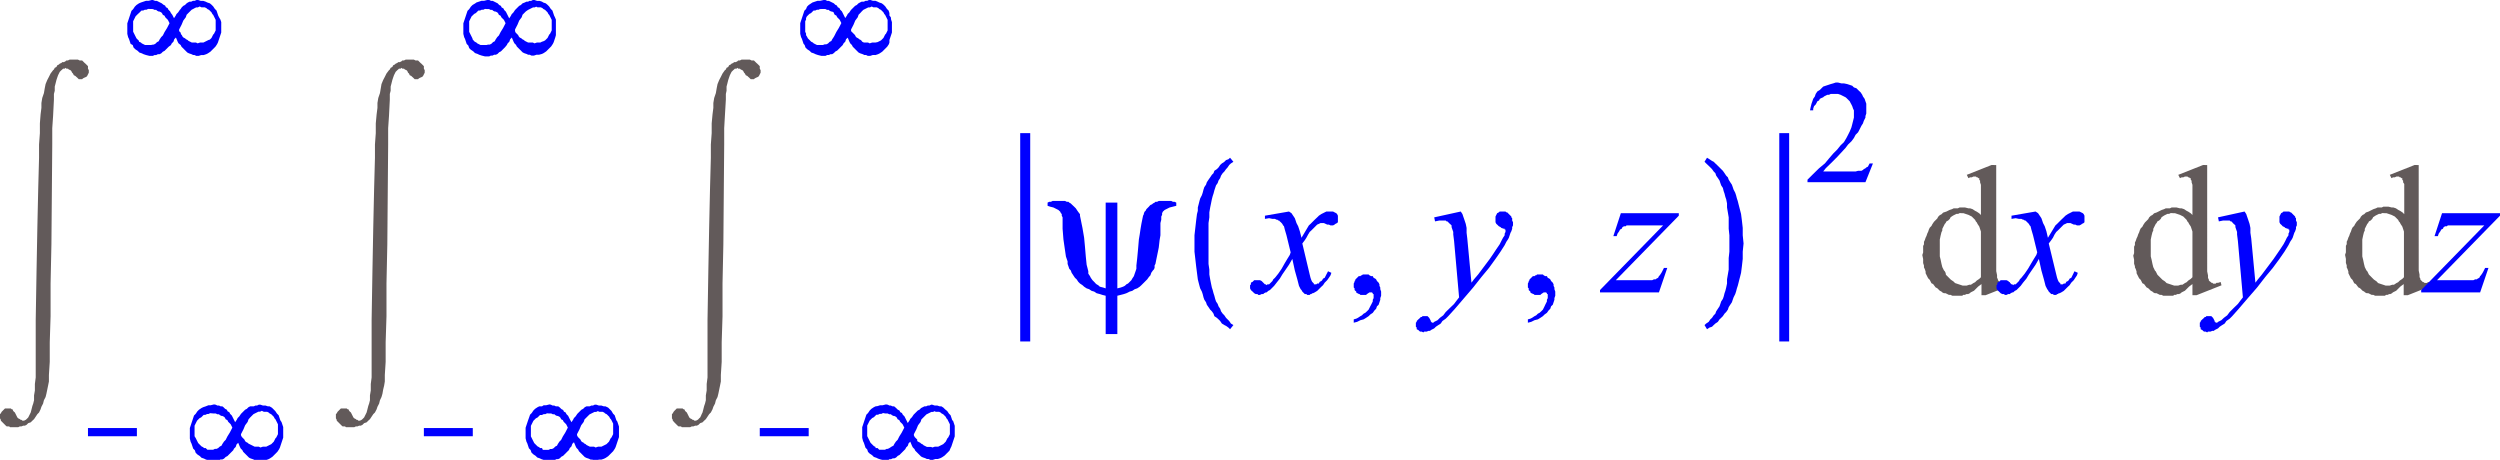 <svg xmlns="http://www.w3.org/2000/svg" xmlns:xlink="http://www.w3.org/1999/xlink" viewBox="0 0 179.89 33.09"><defs><style>.cls-1{fill:none;}.cls-2{clip-path:url(#clip-path);}.cls-3{fill:#625a5a;}.cls-4{fill:blue;}</style><clipPath id="clip-path" transform="translate(0 -2.76)"><polygon class="cls-1" points="0 39.97 179.86 39.97 179.86 0 0 0 0 39.97 0 39.97"/></clipPath></defs><title>img_11_43</title><g id="Слой_2" data-name="Слой 2"><g id="Слой_1-2" data-name="Слой 1"><g class="cls-2"><polygon class="cls-3" points="5.37 4.29 5.25 4.29 5.13 4.29 5.01 4.29 4.89 4.35 4.78 4.35 4.71 4.41 4.6 4.47 4.48 4.47 4.42 4.53 4.3 4.58 4.24 4.64 4.12 4.7 4.06 4.82 3.94 4.88 3.88 5 3.82 5.05 3.64 5.29 3.52 5.53 3.4 5.76 3.28 6.05 3.22 6.35 3.16 6.7 3.04 7.05 2.98 7.41 2.98 7.76 2.92 8.23 2.87 8.88 2.87 9.58 2.81 10.4 2.81 11.35 2.75 13.58 2.69 16.28 2.63 19.46 2.57 23.04 2.57 27.16 2.51 27.63 2.51 28.1 2.45 28.45 2.45 28.8 2.39 29.04 2.33 29.21 2.27 29.45 2.21 29.68 2.15 29.8 2.09 29.92 2.03 30.04 1.97 30.1 1.91 30.16 1.85 30.21 1.73 30.27 1.67 30.27 1.61 30.27 1.55 30.21 1.49 30.21 1.43 30.16 1.31 30.1 1.25 30.04 1.19 29.92 1.13 29.8 1.07 29.68 1.01 29.63 0.95 29.57 0.9 29.45 0.84 29.45 0.78 29.39 0.66 29.39 0.6 29.39 0.48 29.39 0.42 29.39 0.36 29.39 0.3 29.45 0.18 29.57 0.12 29.63 0.06 29.74 0 29.8 0 29.86 0 29.98 0 30.04 0 30.1 0.06 30.21 0.06 30.27 0.12 30.33 0.18 30.39 0.24 30.45 0.3 30.51 0.36 30.57 0.42 30.63 0.48 30.68 0.6 30.68 0.66 30.68 0.72 30.74 0.84 30.74 0.9 30.74 1.07 30.74 1.19 30.74 1.31 30.74 1.43 30.68 1.55 30.68 1.67 30.63 1.79 30.63 1.91 30.57 2.03 30.45 2.21 30.39 2.33 30.27 2.45 30.16 2.57 29.98 2.69 29.8 2.81 29.68 2.92 29.45 2.98 29.27 3.1 29.04 3.16 28.8 3.28 28.57 3.34 28.33 3.4 28.04 3.46 27.75 3.52 27.45 3.52 27.27 3.52 26.98 3.58 26.04 3.58 24.63 3.64 22.75 3.64 20.4 3.7 17.58 3.76 10.4 3.76 9.23 3.82 8.35 3.88 7.17 3.88 6.76 3.94 6.53 3.94 6.23 4 6 4.06 5.76 4.12 5.58 4.18 5.41 4.24 5.29 4.3 5.17 4.42 5.05 4.48 5 4.54 4.94 4.66 4.94 4.71 4.88 4.78 4.94 4.83 4.94 4.89 4.94 4.95 5 5.07 5.05 5.13 5.11 5.19 5.23 5.25 5.29 5.31 5.41 5.43 5.47 5.49 5.53 5.55 5.58 5.61 5.64 5.67 5.7 5.73 5.7 5.79 5.7 5.91 5.7 5.97 5.64 6.09 5.58 6.21 5.53 6.27 5.47 6.33 5.35 6.39 5.23 6.39 5.17 6.39 5.05 6.33 4.94 6.33 4.88 6.33 4.76 6.27 4.7 6.21 4.64 6.15 4.58 6.09 4.53 6.03 4.47 5.97 4.41 5.91 4.35 5.79 4.35 5.73 4.35 5.61 4.29 5.49 4.29 5.37 4.29 5.37 4.29"/><polygon class="cls-4" points="6.33 30.8 6.33 31.39 9.85 31.39 9.85 30.8 6.33 30.8 6.33 30.8"/><path class="cls-4" d="M18.86,32.33l.12.06h.24l.12.06.06.06.12.06.06.06.12.12.06.12.06.06.06.12.06.12.06.12V34l-.06.12-.06.12-.06.06-.06.12-.06.12-.12.12-.06.06-.12.06-.12.06-.12.06h-.24l-.18.06-.12-.06h-.3l-.12-.06-.12-.06L18,34.74l-.12-.06-.06-.06-.12-.06-.06-.06-.06-.12-.06-.06-.12-.12-.06-.12V34l.18-.35.12-.29.18-.24.06-.18L18,32.8l.12-.12.12-.12.12-.06.12-.06.12-.06h.12l.12-.06Zm-3.52.18h.18l.12.06h.12l.06.06.12.06H16l.12.06.06.06.06.12.12.06.06.12.06.06.12.12.06.12.06.12-.18.35-.18.29-.12.24-.12.12-.12.18-.06.12-.12.06L15.7,35l-.12.06h-.12l-.12.06h-.42L14.8,35,14.68,35l-.06-.06-.12-.06-.06-.06-.12-.12-.06-.06-.06-.12-.06-.12-.06-.12L14,34.15v-.76l.06-.12.06-.12.06-.12.06-.06.12-.12.12-.06.06-.06.12-.12h.12l.12-.06H15l.12-.06Zm.06-.65-.24.06H15L14.8,32l-.18.06-.12.06-.18.12-.12.12-.12.18-.12.12-.06.18-.06.18-.06.18-.06.18-.06.18v.76l.06.24.06.12.06.18.06.18.12.12.06.18.12.12.18.12.12.12.18.06.12.06.18.06.24.06h.3l.12-.06h.12l.12-.06H16l.12-.06.12-.12.12-.06.06-.06.12-.12.12-.12.12-.12.06-.12.12-.12.06-.18.12-.12.12.29.06.12.12.12.06.12.06.06.12.12.06.06.12.12.06.06.12.06.18.06.12.06h.12l.12.06h.18l.18-.06h.18l.18-.06.12-.06.18-.12.12-.12.12-.12.12-.12.12-.18.06-.12.06-.18.06-.18.06-.18.06-.18v-.76l-.06-.18-.06-.18L20.17,33l-.06-.18-.06-.18-.12-.12-.12-.18-.12-.12-.12-.12L19.4,32,19.28,32l-.18-.06h-.18l-.18-.06h-.12l-.12.06h-.12l-.12.06h-.12L18,32l-.12.06-.12.12-.12.06-.12.12-.12.12-.06.06-.12.18-.12.12-.06.12-.12.18-.12-.24-.06-.12-.06-.12-.12-.12-.06-.12-.12-.06-.06-.12-.12-.06-.12-.12L16,32,15.88,32l-.12-.06h-.12l-.12-.06Z" transform="translate(0 -2.76)"/><path class="cls-4" d="M14.38,3.23l.12.06h.24l.12.06.06.06.12.06.06.06.12.12.06.12.06.06.06.12.06.12.06.12v.76l-.06.12-.06.12-.06.06-.06.12-.06.12-.12.12L15,5.64l-.12.06-.12.06-.12.06h-.24l-.18.06-.12-.06h-.3l-.12-.06-.12-.06-.06-.06-.12-.06-.06-.06-.12-.06-.06-.06-.06-.12-.06-.06L13,5.11,12.89,5V4.88l.18-.35.12-.29L13.37,4l.06-.18.12-.12.12-.12.12-.12.12-.06L14,3.35l.12-.06h.12l.12-.06Zm-3.52.18H11l.12.06h.12l.06.06.12.06h.06l.12.06.06.06.06.12.12.06.06.12.06.06.12.12.06.12.06.12-.18.35-.18.29-.12.24-.12.12-.12.18-.06.12-.12.06-.12.12-.12.06H11L10.86,6h-.42l-.12-.06-.12-.06-.06-.06L10,5.76,10,5.7l-.12-.12-.06-.06-.06-.12-.06-.12-.06-.12-.06-.12V4.29l.06-.12.06-.12.06-.12.06-.06.12-.12L10,3.7l.06-.06.12-.12h.12l.12-.06h.12l.12-.06Zm.06-.65-.24.06H10.5l-.18.06-.18.06L10,3l-.18.12-.12.12-.12.18-.12.12-.06.18-.06.18-.06.18-.06.18-.06.18v.76l.06.24.06.12.06.18.06.18L9.55,6l.06.18.12.12.18.12.12.12.18.06.12.06.18.06.24.06H11l.12-.06h.12l.12-.06h.12l.12-.06.12-.12.12-.06.06-.06.12-.12.12-.12L12.3,6l.06-.12.12-.12.06-.18.12-.12.12.29.06.12L13,6l.06.12.06.06.12.12.06.06.12.12.06.06.12.06.18.06.12.06H14l.12.06h.18l.18-.06h.18l.18-.06.12-.06.18-.12.12-.12.12-.12.12-.12.12-.18.06-.12.06-.18.06-.18.06-.18.06-.18V4.35l-.06-.18L15.76,4l-.06-.12-.06-.18-.06-.18-.12-.12-.12-.18-.12-.12L15.1,3l-.18-.06-.12-.06-.18-.06h-.18l-.18-.06h-.12L14,2.82h-.12l-.12.06h-.12l-.12.06L13.43,3l-.12.12-.12.06-.12.12L13,3.41l-.06.06-.12.18-.12.12-.06.12-.12.18-.12-.24L12.3,3.7l-.06-.12-.12-.12-.06-.12-.12-.06-.06-.12-.12-.06L11.64,3l-.12-.06-.12-.06-.12-.06h-.12L11,2.76Z" transform="translate(0 -2.76)"/><polygon class="cls-3" points="29.54 4.29 29.43 4.29 29.31 4.29 29.19 4.29 29.07 4.35 28.95 4.35 28.89 4.41 28.77 4.47 28.65 4.47 28.59 4.53 28.47 4.58 28.41 4.64 28.29 4.7 28.23 4.82 28.11 4.88 28.05 5 27.99 5.05 27.81 5.29 27.69 5.53 27.57 5.76 27.45 6.05 27.4 6.35 27.34 6.7 27.22 7.05 27.16 7.41 27.16 7.76 27.1 8.23 27.04 8.88 27.04 9.58 26.98 10.4 26.98 11.35 26.92 13.58 26.86 16.28 26.8 19.46 26.74 23.04 26.74 27.16 26.68 27.63 26.68 28.1 26.62 28.45 26.62 28.8 26.56 29.04 26.5 29.21 26.44 29.45 26.38 29.68 26.32 29.8 26.26 29.92 26.2 30.04 26.14 30.1 26.08 30.16 26.02 30.21 25.9 30.27 25.84 30.27 25.78 30.27 25.73 30.21 25.66 30.21 25.61 30.16 25.49 30.1 25.43 30.04 25.37 29.92 25.31 29.8 25.25 29.68 25.19 29.63 25.13 29.57 25.07 29.45 25.01 29.45 24.95 29.39 24.83 29.39 24.77 29.39 24.65 29.39 24.59 29.39 24.53 29.39 24.47 29.45 24.35 29.57 24.29 29.63 24.23 29.74 24.17 29.8 24.17 29.86 24.17 29.98 24.17 30.04 24.17 30.1 24.23 30.21 24.23 30.27 24.29 30.33 24.35 30.39 24.41 30.45 24.47 30.51 24.53 30.57 24.59 30.63 24.65 30.68 24.77 30.68 24.83 30.68 24.89 30.74 25.01 30.74 25.07 30.74 25.25 30.74 25.37 30.74 25.49 30.74 25.61 30.68 25.73 30.68 25.84 30.63 25.96 30.63 26.08 30.57 26.2 30.45 26.38 30.39 26.5 30.27 26.62 30.16 26.74 29.98 26.86 29.8 26.98 29.68 27.1 29.45 27.16 29.27 27.28 29.04 27.34 28.8 27.45 28.57 27.52 28.33 27.57 28.04 27.64 27.75 27.69 27.45 27.69 27.27 27.69 26.98 27.75 26.04 27.75 24.63 27.81 22.75 27.81 20.4 27.87 17.58 27.93 10.4 27.93 9.23 27.99 8.35 28.05 7.17 28.05 6.76 28.11 6.53 28.11 6.23 28.17 6 28.23 5.76 28.29 5.58 28.35 5.41 28.41 5.29 28.47 5.17 28.59 5.05 28.65 5 28.71 4.94 28.83 4.94 28.89 4.88 28.95 4.94 29.01 4.94 29.07 4.94 29.13 5 29.25 5.05 29.31 5.11 29.36 5.23 29.43 5.29 29.48 5.41 29.6 5.47 29.66 5.53 29.72 5.58 29.78 5.64 29.84 5.7 29.9 5.7 29.96 5.7 30.08 5.7 30.14 5.64 30.26 5.58 30.38 5.53 30.44 5.47 30.5 5.35 30.56 5.23 30.56 5.17 30.56 5.05 30.5 4.94 30.5 4.88 30.5 4.76 30.44 4.7 30.38 4.64 30.32 4.58 30.26 4.53 30.2 4.47 30.14 4.41 30.08 4.35 29.96 4.35 29.9 4.35 29.78 4.29 29.66 4.29 29.54 4.29 29.54 4.29"/><polygon class="cls-4" points="30.5 30.8 30.5 31.39 34.02 31.39 34.02 30.8 30.5 30.8 30.5 30.8"/><path class="cls-4" d="M43,32.33l.12.06h.24l.12.06.06.06.12.06.06.06.12.12.06.12.06.06L44,33l.06.12.06.12V34l-.06.12-.06.12-.06.06-.06.12-.06.12-.12.12-.06.06-.12.06-.12.06-.12.06h-.24l-.18.06-.12-.06h-.3l-.12-.06-.12-.06-.06-.06-.12-.06L42,34.62l-.12-.06-.06-.06-.06-.12-.06-.06-.12-.12-.06-.12V34l.18-.35.12-.29.18-.24.06-.18.12-.12.12-.12.12-.12.12-.06.12-.06.12-.06h.12l.12-.06Zm-3.52.18h.18l.12.06h.12l.06.06.12.06h.06l.12.06.06.06.06.12.12.06.06.12.06.06.12.12.06.12.06.12-.18.35-.18.29-.12.24-.12.12-.12.18-.06.12-.12.06-.12.12-.12.06h-.12l-.12.06h-.42L39,35,38.86,35l-.06-.06-.12-.06-.06-.06-.12-.12-.06-.06-.06-.12-.06-.12-.06-.12-.06-.12v-.76l.06-.12.06-.12.06-.12.06-.06.12-.12.12-.06.06-.06.12-.12H39l.12-.06h.12l.12-.06Zm.06-.65-.24.06h-.18L39,32,38.8,32l-.12.06-.18.12-.12.12-.12.18-.12.12-.06.18L38,33l-.06.18-.06.18-.06.18v.76l.06.24.06.12.06.18.06.18.12.12.06.18.12.12.18.12.12.12.18.06.12.06.18.06.24.06h.3l.12-.06h.12l.12-.06h.12l.12-.06.12-.12.12-.06.06-.06.12-.12.12-.12.12-.12L41,35l.12-.12.06-.18.12-.12.12.29.06.12.12.12.06.12.06.06.12.12.06.06.12.12.06.06.12.06.18.06.12.06h.12l.12.06h.18l.18-.06h.18l.18-.06.12-.06.18-.12.12-.12.12-.12.12-.12.12-.18.06-.12.06-.18.06-.18.06-.18.06-.18v-.76l-.06-.18-.06-.18L44.35,33l-.06-.18-.06-.18-.12-.12L44,32.33l-.12-.12-.12-.12L43.57,32,43.45,32l-.18-.06h-.18l-.18-.06h-.12l-.12.06h-.12l-.12.06h-.12L42.2,32l-.12.06-.12.12-.12.06-.12.12-.12.12-.06.06-.12.18-.12.12-.06.12-.12.18L41,32.92l-.06-.12-.06-.12-.12-.12-.06-.12-.12-.06-.06-.12-.12-.06-.12-.12L40.17,32,40,32l-.12-.06h-.12l-.12-.06Z" transform="translate(0 -2.76)"/><path class="cls-4" d="M38.56,3.23l.12.06h.24l.12.06.06.06.12.06.06.06.12.12.06.12.06.06.06.12.06.12.06.12v.76l-.06.12-.06.12-.06.06-.06.12-.06.12-.12.12-.06.06-.12.06L39,5.76l-.12.06h-.24l-.18.06-.12-.06H38l-.12-.06-.12-.06-.06-.06-.12-.06-.06-.06-.12-.06-.06-.06-.06-.12-.06-.06-.12-.12L37.06,5V4.88l.18-.35.12-.29L37.54,4l.06-.18.12-.12.12-.12L38,3.47l.12-.06.12-.06.12-.06h.12l.12-.06ZM35,3.41h.18l.12.06h.12l.06.06.12.06h.06l.12.06.06.06.06.12.12.06.06.12.06.06.12.12.06.12.06.12-.18.35-.18.29-.12.24-.12.12-.12.18-.06.12-.12.06-.12.12-.12.06h-.12L35,6h-.42l-.12-.06-.12-.06-.06-.06-.12-.06-.06-.06L34,5.58,34,5.53l-.06-.12-.06-.12-.06-.12-.06-.12V4.29l.06-.12.06-.12.06-.12L34,3.88l.12-.12.12-.06.06-.06.12-.12h.12l.12-.06h.12l.12-.06Zm.06-.65-.24.06h-.18l-.18.06-.18.06L34.2,3,34,3.12l-.12.12-.12.18-.12.12-.06.18-.06.18-.06.18-.06.18-.06.18v.76l.06.24.06.12.06.18.06.18.12.12.06.18.12.12.18.12.12.12.18.06.12.06.18.06.24.06h.3l.12-.06h.12l.12-.06h.12l.12-.06.12-.12.12-.06.06-.06.12-.12.12-.12L36.47,6l.06-.12.12-.12.06-.18.12-.12.12.29.06.12.12.12.06.12.06.06.12.12.06.06.12.12.06.06.12.06.18.06L38,6.7h.12l.12.06h.18l.18-.06h.18L39,6.64l.12-.06.18-.12.12-.12.12-.12.12-.12.12-.18.06-.12.06-.18.06-.18L40,5.29,40,5.11V4.35L40,4.17,39.93,4l-.06-.12-.06-.18-.06-.18-.12-.12-.12-.18-.12-.12L39.27,3l-.18-.06L39,2.88l-.18-.06h-.18l-.18-.06h-.12l-.12.06h-.12L38,2.88h-.12l-.12.06L37.6,3l-.12.12-.12.06-.12.12-.12.12-.06.06-.12.18-.12.12-.06.12-.12.18-.12-.24-.06-.12-.06-.12-.12-.12-.06-.12-.12-.06-.06-.12-.12-.06L35.81,3l-.12-.06-.12-.06-.12-.06h-.12l-.12-.06Z" transform="translate(0 -2.76)"/><polygon class="cls-3" points="53.72 4.29 53.6 4.29 53.48 4.29 53.36 4.29 53.24 4.35 53.12 4.35 53.06 4.41 52.94 4.47 52.82 4.47 52.76 4.53 52.64 4.58 52.58 4.64 52.46 4.7 52.4 4.82 52.28 4.88 52.23 5 52.16 5.05 51.99 5.29 51.87 5.53 51.75 5.76 51.63 6.05 51.57 6.35 51.51 6.7 51.39 7.05 51.33 7.41 51.33 7.76 51.27 8.23 51.21 8.88 51.21 9.58 51.15 10.4 51.15 11.35 51.09 13.58 51.03 16.28 50.97 19.46 50.91 23.04 50.91 27.16 50.85 27.63 50.85 28.1 50.79 28.45 50.79 28.8 50.73 29.04 50.67 29.21 50.61 29.45 50.55 29.68 50.49 29.8 50.44 29.92 50.38 30.04 50.31 30.1 50.26 30.16 50.2 30.21 50.08 30.27 50.02 30.27 49.96 30.27 49.9 30.21 49.84 30.21 49.78 30.16 49.66 30.1 49.6 30.04 49.54 29.92 49.48 29.8 49.42 29.68 49.36 29.63 49.3 29.57 49.24 29.45 49.18 29.45 49.12 29.39 49 29.39 48.94 29.39 48.82 29.39 48.76 29.39 48.7 29.39 48.64 29.45 48.52 29.57 48.47 29.63 48.41 29.74 48.35 29.8 48.35 29.86 48.35 29.98 48.35 30.04 48.35 30.1 48.41 30.21 48.41 30.27 48.47 30.33 48.52 30.39 48.58 30.45 48.64 30.51 48.7 30.57 48.76 30.63 48.82 30.68 48.94 30.68 49 30.68 49.06 30.74 49.18 30.74 49.24 30.74 49.42 30.74 49.54 30.74 49.66 30.74 49.78 30.68 49.9 30.68 50.02 30.63 50.14 30.63 50.26 30.57 50.38 30.45 50.55 30.39 50.67 30.27 50.79 30.16 50.91 29.98 51.03 29.8 51.15 29.68 51.27 29.45 51.33 29.27 51.45 29.04 51.51 28.8 51.63 28.57 51.69 28.33 51.75 28.04 51.81 27.75 51.87 27.45 51.87 27.27 51.87 26.98 51.93 26.04 51.93 24.63 51.99 22.75 51.99 20.4 52.05 17.58 52.11 10.4 52.11 9.23 52.16 8.35 52.23 7.17 52.23 6.76 52.28 6.53 52.28 6.23 52.34 6 52.4 5.76 52.46 5.58 52.52 5.41 52.58 5.29 52.64 5.17 52.76 5.05 52.82 5 52.88 4.94 53 4.94 53.06 4.88 53.12 4.94 53.18 4.94 53.24 4.94 53.3 5 53.42 5.05 53.48 5.11 53.54 5.23 53.6 5.29 53.66 5.41 53.78 5.47 53.84 5.53 53.9 5.58 53.96 5.64 54.02 5.7 54.08 5.7 54.13 5.7 54.25 5.7 54.31 5.64 54.43 5.58 54.55 5.53 54.61 5.47 54.67 5.35 54.73 5.23 54.73 5.17 54.73 5.05 54.67 4.94 54.67 4.88 54.67 4.76 54.61 4.7 54.55 4.64 54.49 4.58 54.43 4.53 54.37 4.47 54.31 4.41 54.25 4.35 54.13 4.35 54.08 4.35 53.96 4.29 53.84 4.29 53.72 4.29 53.72 4.29"/><polygon class="cls-4" points="54.67 30.8 54.67 31.39 58.19 31.39 58.19 30.8 54.67 30.8 54.67 30.8"/><path class="cls-4" d="M67.21,32.33l.12.06h.24l.12.06.06.06.12.06.06.06.12.12.06.12.06.06.06.12.06.12.06.12V34l-.06.12-.06.12-.06.06-.06.12-.06.12-.12.12-.06.06-.12.06-.12.06-.12.06h-.24l-.18.06L67,34.92h-.3l-.12-.06-.12-.06-.06-.06-.12-.06-.06-.06-.12-.06L66,34.5,66,34.39l-.06-.06-.12-.12-.06-.12V34l.18-.35.12-.29.18-.24.06-.18.12-.12.12-.12.12-.12.12-.06.12-.06.12-.06h.12l.12-.06Zm-3.52.18h.18l.12.06h.12l.06.06.12.06h.06l.12.06.06.06.06.12.12.06.06.12.06.06.12.12.06.12.06.12-.18.35-.18.29-.12.24-.12.12-.12.18-.06.12-.12.06L64,35l-.12.06H63.8l-.12.06h-.42L63.15,35,63,35,63,34.92l-.12-.06-.06-.06-.12-.12-.06-.06-.06-.12-.06-.12-.06-.12-.06-.12v-.76l.06-.12.06-.12.06-.12.06-.06.12-.12.12-.06.06-.06.12-.12h.12l.12-.06h.12l.12-.06Zm.06-.65-.24.06h-.18l-.18.06L63,32l-.12.06-.18.12-.12.12-.12.18-.12.12-.06.18-.06.18-.06.18-.06.18-.06.18v.76l.06.24.06.12.06.18.06.18.12.12.06.18.12.12.18.12.12.12.18.06.12.06.18.06.24.06h.3L64,35.8h.12l.12-.06h.12l.12-.06.12-.12.12-.06.06-.06.12-.12.12-.12.12-.12.06-.12.12-.12.06-.18.12-.12.12.29.06.12.12.12.06.12.06.06.12.12.06.06.12.12.06.06.12.06.18.06.12.06h.12l.12.06h.18l.18-.06h.18l.18-.06.12-.06.18-.12.12-.12.12-.12.12-.12L68.4,35l.06-.12.06-.18.06-.18.06-.18.06-.18v-.76l-.06-.18-.06-.18L68.52,33l-.06-.18-.06-.18-.12-.12-.12-.18L68,32.21l-.12-.12L67.74,32,67.62,32l-.18-.06h-.18l-.18-.06H67l-.12.06h-.12l-.12.06h-.12l-.12.06-.12.06-.12.12-.12.06-.12.12-.12.12-.06.06-.12.18-.12.12-.06.12-.12.18-.12-.24-.06-.12-.06-.12-.12-.12-.06-.12-.12-.06-.06-.12-.12-.06-.12-.12L64.34,32,64.22,32l-.12-.06H64l-.12-.06Z" transform="translate(0 -2.76)"/><path class="cls-4" d="M62.73,3.23l.12.06h.24l.12.06.06.06.12.06.06.06.12.12.06.12.06.06.06.12.06.12.06.12v.76l-.06.12-.06.12-.06.06-.06.12-.06.12-.12.12-.06.06-.12.06-.12.06L63,5.82h-.24l-.18.06-.12-.06h-.3l-.12-.06L62,5.7l-.06-.06-.12-.06-.06-.06-.12-.06-.06-.06-.06-.12-.06-.06-.12-.12L61.24,5V4.88l.18-.35.12-.29L61.72,4l.06-.18.12-.12L62,3.59l.12-.12.12-.06.12-.06.12-.06h.12l.12-.06Zm-3.52.18h.18l.12.06h.12l.06.06.12.06h.06l.12.06L60,3.7l.06.12.12.06.06.12.06.06.12.12.06.12.06.12-.18.35-.18.29-.12.24L60,5.41l-.12.18-.06.12-.12.06-.12.12-.12.06h-.12L59.21,6h-.42l-.12-.06-.12-.06-.06-.06-.12-.06-.06-.06-.12-.12-.06-.06-.06-.12L58,5.29,58,5.17l-.06-.12V4.29L58,4.17,58,4.06l.06-.12.06-.06.12-.12.12-.06.06-.06.12-.12h.12l.12-.06h.12L59,3.41Zm.06-.65L59,2.82h-.18l-.18.06-.18.06L58.37,3l-.18.12-.12.12L58,3.41l-.12.12-.06.18-.06.18-.06.18-.06.18-.06.18v.76l.06.24.06.12.06.18.06.18L57.9,6l.06.18.12.12.18.12.12.12.18.06.12.06.18.06.24.06h.3l.12-.06h.12l.12-.06h.12L60,6.58l.12-.12.12-.06.06-.06.12-.12.12-.12L60.64,6l.06-.12.12-.12.06-.18L61,5.47l.12.29.06.12L61.3,6l.06.12.06.06.12.12.06.06.12.12.06.06.12.06.18.06.12.06h.12l.12.06h.18l.18-.06H63l.18-.06.12-.06.18-.12.12-.12.12-.12.12-.12.12-.18L64,5.82,64,5.64l.06-.18.06-.18.06-.18V4.35l-.06-.18L64.1,4,64,3.88,64,3.7l-.06-.18-.12-.12-.12-.18-.12-.12L63.45,3l-.18-.06-.12-.06L63,2.82h-.18l-.18-.06h-.12l-.12.06h-.12l-.12.06H62l-.12.06L61.77,3l-.12.12-.12.06-.12.12-.12.12-.06.06-.12.18L61,3.76l-.06.12-.12.18-.12-.24-.06-.12-.06-.12-.12-.12-.06-.12-.12-.06-.06-.12-.12-.06L60,3l-.12-.06-.12-.06-.12-.06h-.12l-.12-.06Z" transform="translate(0 -2.76)"/><polygon class="cls-4" points="76.28 14.46 76.04 14.46 75.86 14.46 75.74 14.46 75.62 14.52 75.5 14.52 75.38 14.58 75.38 14.81 75.56 14.87 75.8 14.93 75.92 14.99 76.04 15.05 76.16 15.11 76.22 15.17 76.28 15.22 76.34 15.34 76.4 15.4 76.4 15.52 76.46 15.64 76.46 15.75 76.46 16.46 76.52 17.22 76.58 17.64 76.64 18.05 76.7 18.46 76.82 18.81 76.82 18.99 76.88 19.16 76.94 19.34 77.05 19.46 77.11 19.63 77.23 19.81 77.35 19.99 77.47 20.1 77.59 20.28 77.71 20.4 77.89 20.52 78.01 20.63 78.19 20.75 78.37 20.81 78.55 20.93 78.73 20.98 78.91 21.1 79.14 21.16 79.32 21.22 79.56 21.28 79.56 24.04 80.4 24.04 80.4 21.28 80.64 21.22 80.87 21.16 81.05 21.1 81.29 20.98 81.47 20.93 81.65 20.81 81.83 20.75 82.01 20.63 82.13 20.52 82.31 20.34 82.43 20.22 82.55 20.1 82.67 19.93 82.78 19.81 82.84 19.63 82.96 19.46 83.02 19.4 83.08 19.28 83.08 19.1 83.14 18.99 83.2 18.69 83.26 18.4 83.32 18.11 83.38 17.81 83.44 17.28 83.5 16.93 83.5 16.58 83.5 16.28 83.5 16.05 83.56 15.81 83.56 15.58 83.62 15.46 83.62 15.4 83.62 15.34 83.68 15.22 83.74 15.17 83.8 15.11 83.92 15.05 84.04 14.99 84.16 14.93 84.4 14.87 84.64 14.81 84.64 14.58 84.52 14.52 84.4 14.52 84.28 14.46 84.16 14.46 83.92 14.46 83.74 14.46 83.62 14.46 83.5 14.46 83.38 14.46 83.26 14.52 83.14 14.52 83.08 14.58 82.96 14.64 82.9 14.7 82.78 14.75 82.72 14.81 82.67 14.87 82.55 14.99 82.49 15.05 82.43 15.17 82.37 15.22 82.31 15.34 82.31 15.4 82.25 15.52 82.19 15.81 82.13 16.11 82.07 16.46 82.01 16.87 81.95 17.22 81.89 17.93 81.83 18.57 81.77 19.1 81.77 19.34 81.71 19.52 81.65 19.69 81.59 19.87 81.47 20.05 81.41 20.16 81.29 20.28 81.17 20.4 81.05 20.46 80.99 20.52 80.93 20.57 80.81 20.63 80.64 20.69 80.4 20.75 80.4 14.58 79.56 14.58 79.56 20.75 79.38 20.69 79.14 20.63 79.02 20.52 78.91 20.46 78.84 20.4 78.73 20.28 78.61 20.16 78.49 19.99 78.43 19.87 78.31 19.69 78.31 19.52 78.25 19.28 78.19 19.05 78.13 18.46 78.07 17.75 78.01 17.11 77.89 16.4 77.83 16.11 77.77 15.81 77.71 15.52 77.71 15.4 77.65 15.34 77.53 15.17 77.41 14.99 77.29 14.87 77.11 14.7 77.05 14.64 76.94 14.58 76.88 14.52 76.76 14.52 76.64 14.46 76.52 14.46 76.4 14.46 76.28 14.46 76.28 14.46"/><polygon class="cls-4" points="92.75 15.22 91.02 15.52 91.02 15.75 91.32 15.7 91.56 15.75 91.68 15.75 91.74 15.75 91.86 15.81 91.92 15.81 91.98 15.87 92.04 15.87 92.09 15.93 92.16 15.99 92.22 16.05 92.27 16.11 92.33 16.22 92.39 16.28 92.45 16.52 92.57 16.93 92.87 18.16 92.81 18.34 92.63 18.63 92.45 18.93 92.22 19.34 91.98 19.69 91.74 19.99 91.62 20.1 91.56 20.22 91.44 20.34 91.38 20.4 91.32 20.46 91.26 20.46 91.2 20.46 91.14 20.52 91.08 20.46 91.02 20.46 90.96 20.4 90.9 20.34 90.78 20.22 90.66 20.16 90.54 20.16 90.48 20.16 90.42 20.16 90.36 20.16 90.25 20.16 90.19 20.22 90.13 20.28 90.01 20.34 90.01 20.46 89.95 20.52 89.95 20.63 89.95 20.75 90.01 20.87 90.07 20.93 90.13 20.98 90.25 21.1 90.36 21.16 90.42 21.16 90.48 21.16 90.54 21.22 90.6 21.22 90.66 21.22 90.78 21.16 90.9 21.16 90.96 21.1 91.08 21.04 91.14 21.04 91.26 20.93 91.38 20.87 91.5 20.75 91.68 20.57 91.86 20.34 92.09 20.05 92.27 19.75 92.51 19.4 92.75 19.05 92.99 18.63 93.17 19.46 93.35 20.1 93.47 20.57 93.53 20.69 93.59 20.81 93.65 20.87 93.71 20.98 93.77 21.04 93.83 21.1 93.89 21.16 94 21.16 94.06 21.22 94.18 21.22 94.24 21.22 94.3 21.16 94.36 21.16 94.42 21.1 94.48 21.1 94.6 21.04 94.78 20.93 94.9 20.81 95.08 20.63 95.2 20.52 95.32 20.34 95.5 20.16 95.62 19.99 95.74 19.81 95.8 19.63 95.56 19.52 95.44 19.75 95.32 19.99 95.2 20.05 95.14 20.16 95.08 20.22 94.96 20.28 94.9 20.4 94.78 20.4 94.72 20.46 94.66 20.46 94.6 20.46 94.54 20.46 94.54 20.4 94.48 20.34 94.42 20.28 94.36 20.16 94.3 19.99 94.24 19.75 93.71 17.52 93.89 17.28 94 17.11 94.13 16.87 94.24 16.69 94.36 16.58 94.48 16.46 94.6 16.34 94.72 16.22 94.78 16.16 94.9 16.11 95.02 16.05 95.08 16.05 95.14 16.05 95.26 16.05 95.5 16.16 95.56 16.16 95.62 16.16 95.74 16.22 95.8 16.22 95.92 16.22 96.03 16.16 96.09 16.11 96.21 16.05 96.27 15.99 96.27 15.93 96.27 15.81 96.27 15.7 96.27 15.64 96.27 15.52 96.21 15.4 96.15 15.34 96.03 15.28 95.92 15.22 95.8 15.22 95.68 15.22 95.62 15.22 95.5 15.22 95.44 15.22 95.32 15.28 95.2 15.34 95.08 15.4 94.9 15.52 94.78 15.64 94.6 15.81 94.48 15.93 94.3 16.11 94.18 16.22 93.65 17.11 93.53 16.64 93.41 16.28 93.29 16.05 93.23 15.87 93.17 15.7 93.05 15.52 92.93 15.34 92.75 15.22 92.75 15.22"/><polygon class="cls-4" points="98.24 19.75 98.18 19.75 98.06 19.75 98 19.81 97.94 19.81 97.89 19.87 97.77 19.87 97.71 19.93 97.65 19.99 97.59 20.05 97.53 20.1 97.53 20.16 97.47 20.22 97.47 20.28 97.41 20.4 97.41 20.46 97.41 20.52 97.41 20.57 97.41 20.69 97.47 20.75 97.47 20.81 97.47 20.87 97.53 20.93 97.59 20.98 97.59 21.04 97.65 21.1 97.71 21.1 97.77 21.16 97.83 21.16 97.89 21.22 97.94 21.22 98.06 21.22 98.12 21.22 98.18 21.22 98.24 21.22 98.3 21.22 98.36 21.16 98.54 21.04 98.66 21.04 98.66 21.04 98.72 21.04 98.72 21.04 98.78 21.1 98.78 21.16 98.84 21.16 98.84 21.22 98.84 21.28 98.84 21.45 98.78 21.57 98.78 21.69 98.72 21.81 98.66 21.93 98.6 22.04 98.54 22.16 98.48 22.28 98.36 22.4 98.24 22.51 98.12 22.57 98 22.69 97.89 22.75 97.71 22.87 97.59 22.93 97.41 22.98 97.41 23.22 97.65 23.16 97.89 23.04 98.12 22.98 98.3 22.87 98.48 22.75 98.6 22.63 98.78 22.51 98.9 22.34 99.02 22.22 99.08 22.04 99.2 21.93 99.26 21.75 99.32 21.57 99.32 21.45 99.38 21.28 99.38 21.1 99.38 20.98 99.32 20.81 99.32 20.69 99.26 20.57 99.26 20.46 99.2 20.34 99.08 20.22 99.02 20.1 98.96 20.05 98.84 19.99 98.78 19.87 98.66 19.87 98.54 19.81 98.48 19.75 98.36 19.75 98.24 19.75 98.24 19.75"/><polygon class="cls-4" points="105.11 15.22 103.2 15.64 103.26 15.93 103.56 15.87 103.73 15.87 103.85 15.87 103.91 15.87 104.03 15.87 104.09 15.93 104.15 15.93 104.21 15.99 104.27 16.05 104.33 16.11 104.39 16.16 104.45 16.22 104.45 16.34 104.51 16.52 104.57 16.69 104.57 16.87 104.63 17.34 104.99 21.4 104.81 21.63 104.63 21.87 104.33 22.16 104.03 22.45 103.85 22.69 103.61 22.87 103.44 23.04 103.2 23.16 103.14 23.22 103.08 23.22 103.02 23.22 103.02 23.16 102.96 23.16 102.96 23.1 102.9 22.98 102.84 22.87 102.78 22.81 102.78 22.81 102.72 22.75 102.66 22.75 102.6 22.75 102.54 22.75 102.48 22.75 102.42 22.75 102.36 22.75 102.3 22.81 102.24 22.81 102.18 22.87 102.12 22.93 102.06 22.98 102 23.04 101.94 23.1 101.94 23.16 101.88 23.22 101.88 23.28 101.88 23.34 101.88 23.39 101.88 23.51 101.94 23.57 101.94 23.69 102.06 23.75 102.12 23.81 102.18 23.86 102.3 23.86 102.42 23.92 102.48 23.86 102.6 23.86 102.66 23.86 102.78 23.81 102.9 23.81 102.96 23.75 103.2 23.63 103.32 23.51 103.5 23.39 103.67 23.28 103.79 23.1 104.03 22.93 104.21 22.75 104.69 22.22 105.35 21.45 106 20.69 106.6 19.93 107.14 19.28 107.61 18.63 107.97 18.11 108.27 17.64 108.39 17.4 108.51 17.22 108.57 17.11 108.63 16.93 108.69 16.75 108.75 16.64 108.81 16.46 108.81 16.34 108.87 16.22 108.87 16.11 108.87 15.99 108.81 15.87 108.81 15.81 108.81 15.7 108.75 15.64 108.75 15.58 108.69 15.52 108.63 15.46 108.57 15.4 108.51 15.34 108.45 15.28 108.39 15.28 108.33 15.22 108.27 15.22 108.21 15.22 108.15 15.22 108.03 15.22 107.91 15.22 107.85 15.28 107.73 15.34 107.67 15.46 107.61 15.58 107.61 15.64 107.61 15.81 107.61 15.87 107.61 15.99 107.67 16.11 107.73 16.16 107.79 16.22 107.85 16.28 107.97 16.34 108.03 16.4 108.21 16.46 108.27 16.46 108.27 16.52 108.33 16.52 108.33 16.58 108.33 16.58 108.33 16.64 108.33 16.69 108.27 16.81 108.27 16.93 108.15 17.11 108.03 17.34 107.91 17.58 107.67 17.93 107.44 18.28 107.2 18.63 107.02 18.87 106.36 19.75 106.06 20.1 105.88 20.34 105.58 17.16 105.53 16.75 105.53 16.4 105.47 16.11 105.41 15.93 105.35 15.75 105.29 15.58 105.23 15.4 105.11 15.22 105.11 15.22"/><polygon class="cls-4" points="110.78 19.75 110.72 19.75 110.6 19.75 110.54 19.81 110.48 19.81 110.42 19.87 110.3 19.87 110.24 19.93 110.18 19.99 110.12 20.05 110.06 20.1 110.06 20.16 110 20.22 110 20.28 109.94 20.4 109.94 20.46 109.94 20.52 109.94 20.57 109.94 20.69 110 20.75 110 20.81 110 20.87 110.06 20.93 110.12 20.98 110.12 21.04 110.18 21.1 110.24 21.1 110.3 21.16 110.36 21.16 110.42 21.22 110.48 21.22 110.6 21.22 110.66 21.22 110.72 21.22 110.78 21.22 110.84 21.22 110.9 21.16 111.08 21.04 111.19 21.04 111.19 21.04 111.25 21.04 111.25 21.04 111.31 21.1 111.31 21.16 111.37 21.16 111.37 21.22 111.37 21.28 111.37 21.45 111.31 21.57 111.31 21.69 111.25 21.81 111.19 21.93 111.14 22.04 111.08 22.16 111.02 22.28 110.9 22.4 110.78 22.51 110.66 22.57 110.54 22.69 110.42 22.75 110.24 22.87 110.12 22.93 109.94 22.98 109.94 23.22 110.18 23.16 110.42 23.04 110.66 22.98 110.84 22.87 111.02 22.75 111.14 22.63 111.31 22.51 111.43 22.34 111.55 22.22 111.61 22.04 111.73 21.93 111.79 21.75 111.85 21.57 111.85 21.45 111.91 21.28 111.91 21.1 111.91 20.98 111.85 20.81 111.85 20.69 111.79 20.57 111.79 20.46 111.73 20.34 111.61 20.22 111.55 20.1 111.49 20.05 111.37 19.99 111.31 19.87 111.19 19.87 111.08 19.81 111.02 19.75 110.9 19.75 110.78 19.75 110.78 19.75"/><polygon class="cls-4" points="116.63 15.34 116.09 16.99 116.33 16.99 116.39 16.81 116.51 16.64 116.57 16.52 116.69 16.46 116.75 16.34 116.86 16.28 116.98 16.28 117.04 16.22 117.16 16.22 117.28 16.22 117.76 16.22 119.67 16.22 115.13 20.87 115.13 21.04 119.37 21.04 119.97 19.28 119.73 19.28 119.61 19.52 119.55 19.63 119.43 19.81 119.37 19.87 119.31 19.99 119.19 20.05 119.13 20.1 119.01 20.1 118.89 20.16 118.72 20.16 118.48 20.16 118.18 20.16 116.27 20.16 120.8 15.52 120.8 15.34 116.63 15.34 116.63 15.34"/><polygon class="cls-4" points="88.51 11.35 88.39 11.46 88.22 11.52 88.1 11.64 87.92 11.76 87.8 11.87 87.68 12.05 87.56 12.17 87.38 12.29 87.32 12.46 87.2 12.58 87.08 12.76 86.96 12.93 86.84 13.11 86.78 13.29 86.66 13.46 86.6 13.64 86.54 13.87 86.48 14.05 86.36 14.28 86.31 14.46 86.25 14.7 86.19 14.93 86.19 15.17 86.13 15.4 86.07 15.87 86.01 16.4 85.95 16.93 85.95 17.52 85.95 17.52 85.95 17.4 85.95 17.52 85.95 17.64 85.95 17.52 85.95 17.52 85.95 18.11 86.01 18.63 86.07 19.16 86.13 19.63 86.19 20.1 86.25 20.34 86.31 20.57 86.36 20.75 86.48 20.98 86.54 21.16 86.6 21.4 86.66 21.57 86.78 21.75 86.84 21.93 86.96 22.1 87.08 22.28 87.2 22.4 87.32 22.57 87.38 22.75 87.56 22.87 87.68 22.98 87.8 23.1 87.92 23.28 88.1 23.39 88.22 23.45 88.39 23.57 88.51 23.69 88.75 23.39 88.57 23.28 88.45 23.1 88.33 22.98 88.22 22.87 88.1 22.69 87.98 22.57 87.86 22.4 87.8 22.22 87.68 22.04 87.62 21.87 87.5 21.69 87.44 21.51 87.38 21.28 87.32 21.1 87.26 20.87 87.2 20.69 87.14 20.4 87.08 20.1 87.02 19.75 87.02 19.4 86.96 18.99 86.96 18.57 86.96 18.11 86.96 17.64 86.96 17.52 86.96 17.4 86.96 16.93 86.96 16.46 86.96 16.05 87.02 15.64 87.02 15.28 87.08 14.93 87.14 14.64 87.2 14.34 87.26 14.11 87.32 13.93 87.38 13.7 87.44 13.52 87.5 13.34 87.62 13.17 87.68 12.99 87.8 12.81 87.86 12.64 87.98 12.46 88.1 12.34 88.22 12.17 88.33 12.05 88.45 11.87 88.57 11.76 88.75 11.64 88.51 11.35 88.51 11.35"/><polygon class="cls-4" points="122.83 11.35 122.65 11.64 122.77 11.76 122.95 11.93 123.07 12.05 123.19 12.17 123.31 12.34 123.43 12.46 123.49 12.64 123.61 12.81 123.73 12.99 123.79 13.17 123.85 13.34 123.97 13.52 124.03 13.76 124.09 13.93 124.15 14.17 124.21 14.34 124.27 14.64 124.27 14.93 124.33 15.28 124.39 15.64 124.39 16.05 124.39 16.46 124.44 16.93 124.44 17.4 124.44 17.52 124.44 17.64 124.44 18.11 124.39 18.57 124.39 18.99 124.39 19.4 124.33 19.75 124.27 20.1 124.27 20.4 124.21 20.69 124.15 20.93 124.09 21.1 124.03 21.34 123.97 21.51 123.85 21.69 123.79 21.87 123.73 22.04 123.61 22.22 123.49 22.4 123.43 22.57 123.31 22.69 123.19 22.87 123.07 22.98 122.95 23.16 122.77 23.28 122.65 23.39 122.83 23.69 123.01 23.57 123.19 23.51 123.31 23.39 123.43 23.28 123.61 23.16 123.73 22.98 123.85 22.87 123.97 22.75 124.09 22.57 124.21 22.45 124.33 22.28 124.39 22.1 124.5 21.93 124.62 21.75 124.68 21.57 124.74 21.4 124.86 21.16 124.92 20.98 124.98 20.75 125.04 20.57 125.1 20.34 125.16 20.1 125.22 19.87 125.28 19.63 125.34 19.16 125.4 18.63 125.4 18.11 125.46 17.52 125.46 17.52 125.46 17.64 125.46 17.52 125.46 17.4 125.46 17.52 125.46 17.52 125.4 16.93 125.4 16.4 125.34 15.87 125.28 15.4 125.16 14.93 125.1 14.7 125.04 14.46 124.98 14.28 124.92 14.05 124.86 13.87 124.74 13.64 124.68 13.46 124.62 13.29 124.5 13.11 124.39 12.93 124.33 12.76 124.21 12.64 124.09 12.46 123.97 12.29 123.85 12.17 123.73 12.05 123.61 11.93 123.43 11.76 123.31 11.64 123.19 11.58 123.01 11.46 122.83 11.35 122.83 11.35"/><polygon class="cls-4" points="73.41 9.58 73.41 24.57 74.13 24.57 74.13 9.58 73.41 9.58 73.41 9.58"/><polygon class="cls-4" points="128.03 9.58 128.03 24.57 128.74 24.57 128.74 9.58 128.03 9.58 128.03 9.58"/><polygon class="cls-4" points="132.26 5.94 132.09 5.94 131.91 6 131.73 6.05 131.55 6.11 131.37 6.17 131.19 6.23 131.07 6.35 130.95 6.47 130.77 6.58 130.65 6.76 130.59 6.94 130.47 7.11 130.41 7.29 130.35 7.46 130.29 7.7 130.24 7.94 130.47 7.94 130.47 7.82 130.53 7.64 130.65 7.52 130.71 7.41 130.77 7.29 130.89 7.23 130.95 7.11 131.07 7.05 131.19 7 131.25 6.94 131.37 6.88 131.49 6.82 131.61 6.82 131.73 6.76 131.85 6.76 132.03 6.76 132.14 6.76 132.26 6.76 132.44 6.82 132.56 6.88 132.68 6.94 132.8 7 132.86 7.05 132.98 7.17 133.1 7.29 133.16 7.41 133.22 7.52 133.28 7.64 133.34 7.82 133.4 7.94 133.4 8.11 133.4 8.29 133.4 8.46 133.34 8.7 133.28 8.94 133.22 9.17 133.1 9.46 132.98 9.7 132.86 9.93 132.68 10.23 132.44 10.46 132.2 10.76 131.91 11.05 131.61 11.4 131.31 11.76 130.89 12.11 130.47 12.52 130.06 12.93 130.06 13.11 134.23 13.11 134.77 11.76 134.53 11.76 134.47 11.87 134.41 11.99 134.29 12.05 134.23 12.11 134.11 12.17 134.05 12.23 133.94 12.29 133.82 12.29 133.7 12.29 133.52 12.34 133.28 12.34 133.04 12.34 131.19 12.34 131.37 12.11 131.73 11.76 132.2 11.29 132.8 10.64 132.98 10.4 133.22 10.17 133.4 9.93 133.52 9.7 133.7 9.52 133.82 9.29 133.94 9.05 134.05 8.88 134.11 8.7 134.17 8.58 134.23 8.46 134.23 8.35 134.29 8.17 134.29 8.05 134.29 7.94 134.29 7.82 134.29 7.64 134.29 7.46 134.23 7.29 134.17 7.11 134.05 6.94 134 6.82 133.88 6.64 133.76 6.53 133.58 6.35 133.4 6.29 133.28 6.17 133.1 6.11 132.92 6.05 132.68 6 132.5 6 132.26 5.94 132.26 5.94"/><path class="cls-3" d="M141.16,18.1h.12l.18.06.18.06.12.06.12.06.06.06.06.06.06.06.06.06.06.12.06.06.06.12.12.18.06.18.06.18v3.29l-.12.12-.18.12-.12.12-.12.06-.18.12h-.12l-.18.06h-.3l-.18-.06-.18-.06-.18-.06-.12-.12-.18-.12-.12-.12-.18-.18-.06-.06L140,22.4l-.06-.12-.06-.06-.06-.12-.06-.12-.06-.24-.06-.29-.06-.24V20l.06-.29.06-.24.06-.12v-.12l.06-.12.06-.12.06-.12.06-.06.06-.12.12-.06.12-.12.06-.12.18-.12.12-.06.12-.06h.12l.12-.06Zm2.15-3.47-1.79.71.12.24.12-.06h.12l.12-.06h.18l.06.06h.06l.06.06h.06v.12l.06.06v.12l.06.18v2.17l-.12-.12-.18-.12-.12-.06-.18-.12-.18-.06h-.12l-.24-.06H141l-.12.06h-.3l-.12.06-.18.06-.12.06-.12.06L140,18l-.18.06-.12.12-.12.06-.12.12-.06.12-.12.12-.12.12-.12.18-.06.12-.12.12-.06.12-.06.18-.06.12-.06.18-.06.12-.06.18-.06.12v.18l-.06.12v.47l-.06.18.06.29v.29l.06.18V22l.06.12.06.18v.12l.06.12.06.12.06.12.12.12.06.12.06.12.12.06.18.24.12.06.06.06.12.12.12.06.06.06.12.06H140l.12.06.12.06h.12l.12.06h.72l.06-.06h.12l.12-.06h.12l.12-.06.06-.06.12-.06.12-.06.12-.12.18-.18.24-.18V24h.3l1.79-.71-.06-.24-.18.06h-.12l-.06.06H144L144,23.1h-.06l-.06-.06-.06-.06-.06-.06v-.06l-.06-.12v-.18l-.06-.29V14.64Z" transform="translate(0 -2.76)"/><polygon class="cls-4" points="146.47 15.22 144.74 15.52 144.74 15.75 145.04 15.7 145.28 15.75 145.4 15.75 145.45 15.75 145.57 15.81 145.63 15.81 145.69 15.87 145.75 15.87 145.81 15.93 145.87 15.99 145.93 16.05 145.99 16.11 146.05 16.22 146.11 16.28 146.17 16.52 146.29 16.93 146.59 18.16 146.53 18.34 146.35 18.63 146.17 18.93 145.93 19.34 145.69 19.69 145.45 19.99 145.34 20.1 145.28 20.22 145.16 20.34 145.1 20.4 145.04 20.46 144.98 20.46 144.92 20.46 144.86 20.52 144.8 20.46 144.74 20.46 144.68 20.4 144.62 20.34 144.5 20.22 144.38 20.16 144.26 20.16 144.2 20.16 144.14 20.16 144.08 20.16 143.96 20.16 143.9 20.22 143.84 20.28 143.72 20.34 143.72 20.46 143.66 20.52 143.66 20.63 143.66 20.75 143.72 20.87 143.78 20.93 143.84 20.98 143.96 21.1 144.08 21.16 144.14 21.16 144.2 21.16 144.26 21.22 144.32 21.22 144.38 21.22 144.5 21.16 144.62 21.16 144.68 21.1 144.8 21.04 144.86 21.04 144.98 20.93 145.1 20.87 145.22 20.75 145.4 20.57 145.57 20.34 145.81 20.05 145.99 19.75 146.23 19.4 146.47 19.05 146.71 18.63 146.89 19.46 147.07 20.1 147.19 20.57 147.25 20.69 147.31 20.81 147.36 20.87 147.42 20.98 147.48 21.04 147.54 21.1 147.6 21.16 147.72 21.16 147.78 21.22 147.9 21.22 147.96 21.22 148.02 21.16 148.08 21.16 148.14 21.1 148.2 21.1 148.32 21.04 148.5 20.93 148.62 20.81 148.8 20.63 148.92 20.52 149.04 20.34 149.22 20.16 149.33 19.99 149.45 19.81 149.51 19.63 149.27 19.52 149.16 19.75 149.04 19.99 148.92 20.05 148.86 20.16 148.8 20.22 148.68 20.28 148.62 20.4 148.5 20.4 148.44 20.46 148.38 20.46 148.32 20.46 148.26 20.46 148.26 20.4 148.2 20.34 148.14 20.28 148.08 20.16 148.02 19.99 147.96 19.75 147.42 17.52 147.6 17.28 147.72 17.11 147.84 16.87 147.96 16.69 148.08 16.58 148.2 16.46 148.32 16.34 148.44 16.22 148.5 16.16 148.62 16.11 148.74 16.05 148.8 16.05 148.86 16.05 148.98 16.05 149.22 16.16 149.27 16.16 149.33 16.16 149.45 16.22 149.51 16.22 149.63 16.22 149.75 16.16 149.81 16.11 149.93 16.05 149.99 15.99 149.99 15.93 149.99 15.81 149.99 15.7 149.99 15.64 149.99 15.52 149.93 15.4 149.87 15.34 149.75 15.28 149.63 15.22 149.51 15.22 149.39 15.22 149.33 15.22 149.22 15.22 149.16 15.22 149.04 15.28 148.92 15.34 148.8 15.4 148.62 15.52 148.5 15.64 148.32 15.81 148.2 15.93 148.02 16.11 147.9 16.22 147.36 17.11 147.25 16.64 147.13 16.28 147.01 16.05 146.95 15.87 146.89 15.7 146.77 15.52 146.65 15.34 146.47 15.22 146.47 15.22"/><path class="cls-3" d="M156.38,18.1h.12l.18.06.18.06.12.06.12.06.06.06.06.06.06.06.06.06.06.12.06.06.06.12.12.18.06.18.06.18v3.29l-.12.12-.18.12-.12.12-.12.06-.18.12h-.12l-.18.06h-.3l-.18-.06-.18-.06-.18-.06-.12-.12-.18-.12-.12-.12-.18-.18-.06-.06-.06-.12-.06-.12-.06-.06L155,22.1l-.06-.12-.06-.24-.06-.29-.06-.24V20l.06-.29.06-.24.06-.12v-.12l.06-.12.06-.12.06-.12.06-.06.06-.12.12-.06.12-.12.06-.12.18-.12.12-.06.12-.06h.12l.12-.06Zm2.15-3.47-1.79.71.12.24.12-.06h.12l.12-.06h.18l.06.06h.06l.06.06h.06v.12l.06.06v.12l.06.18v2.17l-.12-.12-.18-.12-.12-.06-.18-.12-.18-.06h-.12l-.24-.06h-.36l-.12.06h-.3l-.12.06-.18.06-.12.06-.12.06-.12.06-.18.06-.12.12-.12.06-.12.12-.06.12-.12.12-.12.12-.12.18-.06.12-.12.12-.06.12-.06.18-.06.12-.06.18-.06.12-.06.18-.06.12v.18l-.06.12v.47l-.06.18.06.29v.29l.06.18V22l.06.12.06.18v.12l.06.12.06.12.06.12.12.12.06.12.06.12.12.06.18.24.12.06.06.06.12.12.12.06.06.06.12.06h.12l.12.06.12.06h.12l.12.06h.72l.06-.06h.12l.12-.06h.12l.12-.06.06-.06.12-.06.12-.06.12-.12.18-.18.24-.18V24h.3l1.79-.71-.06-.24-.18.06h-.12l-.06.06h-.18l-.06-.06h-.06l-.06-.06L159,23l-.06-.06v-.06l-.06-.12v-.18l-.06-.29V14.64Z" transform="translate(0 -2.76)"/><polygon class="cls-4" points="161.51 15.22 159.6 15.64 159.66 15.93 159.96 15.87 160.14 15.87 160.26 15.87 160.32 15.87 160.44 15.87 160.5 15.93 160.56 15.93 160.62 15.99 160.67 16.05 160.73 16.11 160.79 16.16 160.85 16.22 160.85 16.34 160.91 16.52 160.97 16.69 160.97 16.87 161.03 17.34 161.39 21.4 161.21 21.63 161.03 21.87 160.73 22.16 160.44 22.45 160.26 22.69 160.02 22.87 159.84 23.04 159.6 23.16 159.54 23.22 159.48 23.22 159.42 23.22 159.42 23.16 159.36 23.16 159.36 23.1 159.3 22.98 159.24 22.87 159.18 22.81 159.18 22.81 159.12 22.75 159.06 22.75 159 22.75 158.94 22.75 158.88 22.75 158.82 22.75 158.76 22.75 158.71 22.81 158.65 22.81 158.59 22.87 158.53 22.93 158.47 22.98 158.41 23.04 158.35 23.1 158.35 23.16 158.29 23.22 158.29 23.28 158.29 23.34 158.29 23.39 158.29 23.51 158.35 23.57 158.35 23.69 158.47 23.75 158.53 23.81 158.59 23.86 158.71 23.86 158.82 23.92 158.88 23.86 159 23.86 159.06 23.86 159.18 23.81 159.3 23.81 159.36 23.75 159.6 23.63 159.72 23.51 159.9 23.39 160.08 23.28 160.2 23.1 160.44 22.93 160.62 22.75 161.09 22.22 161.75 21.45 162.41 20.69 163 19.93 163.54 19.28 164.02 18.63 164.38 18.11 164.67 17.64 164.79 17.4 164.91 17.22 164.97 17.11 165.03 16.93 165.09 16.75 165.15 16.64 165.21 16.46 165.21 16.34 165.27 16.22 165.27 16.11 165.27 15.99 165.21 15.87 165.21 15.81 165.21 15.7 165.15 15.64 165.15 15.58 165.09 15.52 165.03 15.46 164.97 15.4 164.91 15.34 164.85 15.28 164.79 15.28 164.73 15.22 164.67 15.22 164.61 15.22 164.55 15.22 164.44 15.22 164.31 15.22 164.25 15.28 164.14 15.34 164.08 15.46 164.02 15.58 164.02 15.64 164.02 15.81 164.02 15.87 164.02 15.99 164.08 16.11 164.14 16.16 164.2 16.22 164.25 16.28 164.38 16.34 164.44 16.4 164.61 16.46 164.67 16.46 164.67 16.52 164.73 16.52 164.73 16.58 164.73 16.58 164.73 16.64 164.73 16.69 164.67 16.81 164.67 16.93 164.55 17.11 164.44 17.34 164.31 17.58 164.08 17.93 163.84 18.28 163.6 18.63 163.42 18.87 162.76 19.75 162.47 20.1 162.29 20.34 161.99 17.16 161.93 16.75 161.93 16.4 161.87 16.11 161.81 15.93 161.75 15.75 161.69 15.58 161.63 15.4 161.51 15.22 161.51 15.22"/><path class="cls-3" d="M171.6,18.1h.12l.18.06.18.06.12.06.12.06.06.06.06.06.06.06.06.06.06.12.06.06.06.12.12.18.06.18.06.18v3.29l-.12.12-.18.12-.12.12-.12.06-.18.12h-.12l-.18.06h-.3l-.18-.06-.18-.06-.18-.06L171,23l-.18-.12-.12-.12-.18-.18-.06-.06-.06-.12-.06-.12-.06-.06-.06-.12-.06-.12-.06-.24-.06-.29-.06-.24V20l.06-.29.06-.24.06-.12v-.12l.06-.12.06-.12.06-.12.06-.06.06-.12.12-.06.12-.12.06-.12.18-.12.12-.06.12-.06h.12l.12-.06Zm2.15-3.47-1.79.71.12.24.12-.06h.12l.12-.06h.18l.06.06h.06l.06.06h.06v.12l.06.06v.12L173,16v2.17l-.12-.12-.18-.12-.12-.06-.18-.12-.18-.06h-.12l-.24-.06h-.36l-.12.06h-.3l-.12.06-.18.06-.12.06-.12.06-.12.06-.18.06-.12.12-.12.06-.12.12-.06.12-.12.12-.12.12-.12.18-.06.12-.12.12-.06.12-.06.18-.06.12-.06.18-.06.12-.06.18-.06.12v.18l-.06.12v.47l-.06.18.06.29v.29l.06.18V22l.06.12.06.18v.12l.06.12.06.12.06.12.12.12.06.12.06.12.12.06.18.24.12.06.06.06.12.12.12.06.06.06.12.06h.12l.12.06.12.06h.12l.12.06h.72l.06-.06h.12l.12-.06H172l.12-.06.06-.06.12-.06.12-.06.12-.12.18-.18.24-.18V24h.3l1.79-.71L175,23l-.18.06h-.12l-.06.06h-.18l-.06-.06h-.06l-.06-.06-.06-.06-.06-.06v-.06l-.06-.12v-.18l-.06-.29V14.64Z" transform="translate(0 -2.76)"/><polygon class="cls-4" points="175.72 15.34 175.18 16.99 175.42 16.99 175.48 16.81 175.6 16.64 175.66 16.52 175.78 16.46 175.84 16.34 175.95 16.28 176.07 16.28 176.13 16.22 176.25 16.22 176.37 16.22 176.85 16.22 178.76 16.22 174.22 20.87 174.22 21.04 178.46 21.04 179.06 19.28 178.82 19.28 178.7 19.52 178.64 19.63 178.52 19.81 178.46 19.87 178.4 19.99 178.28 20.05 178.22 20.1 178.1 20.1 177.98 20.16 177.8 20.16 177.56 20.16 177.27 20.16 175.36 20.16 179.89 15.52 179.89 15.34 175.72 15.34 175.72 15.34"/></g></g></g></svg>